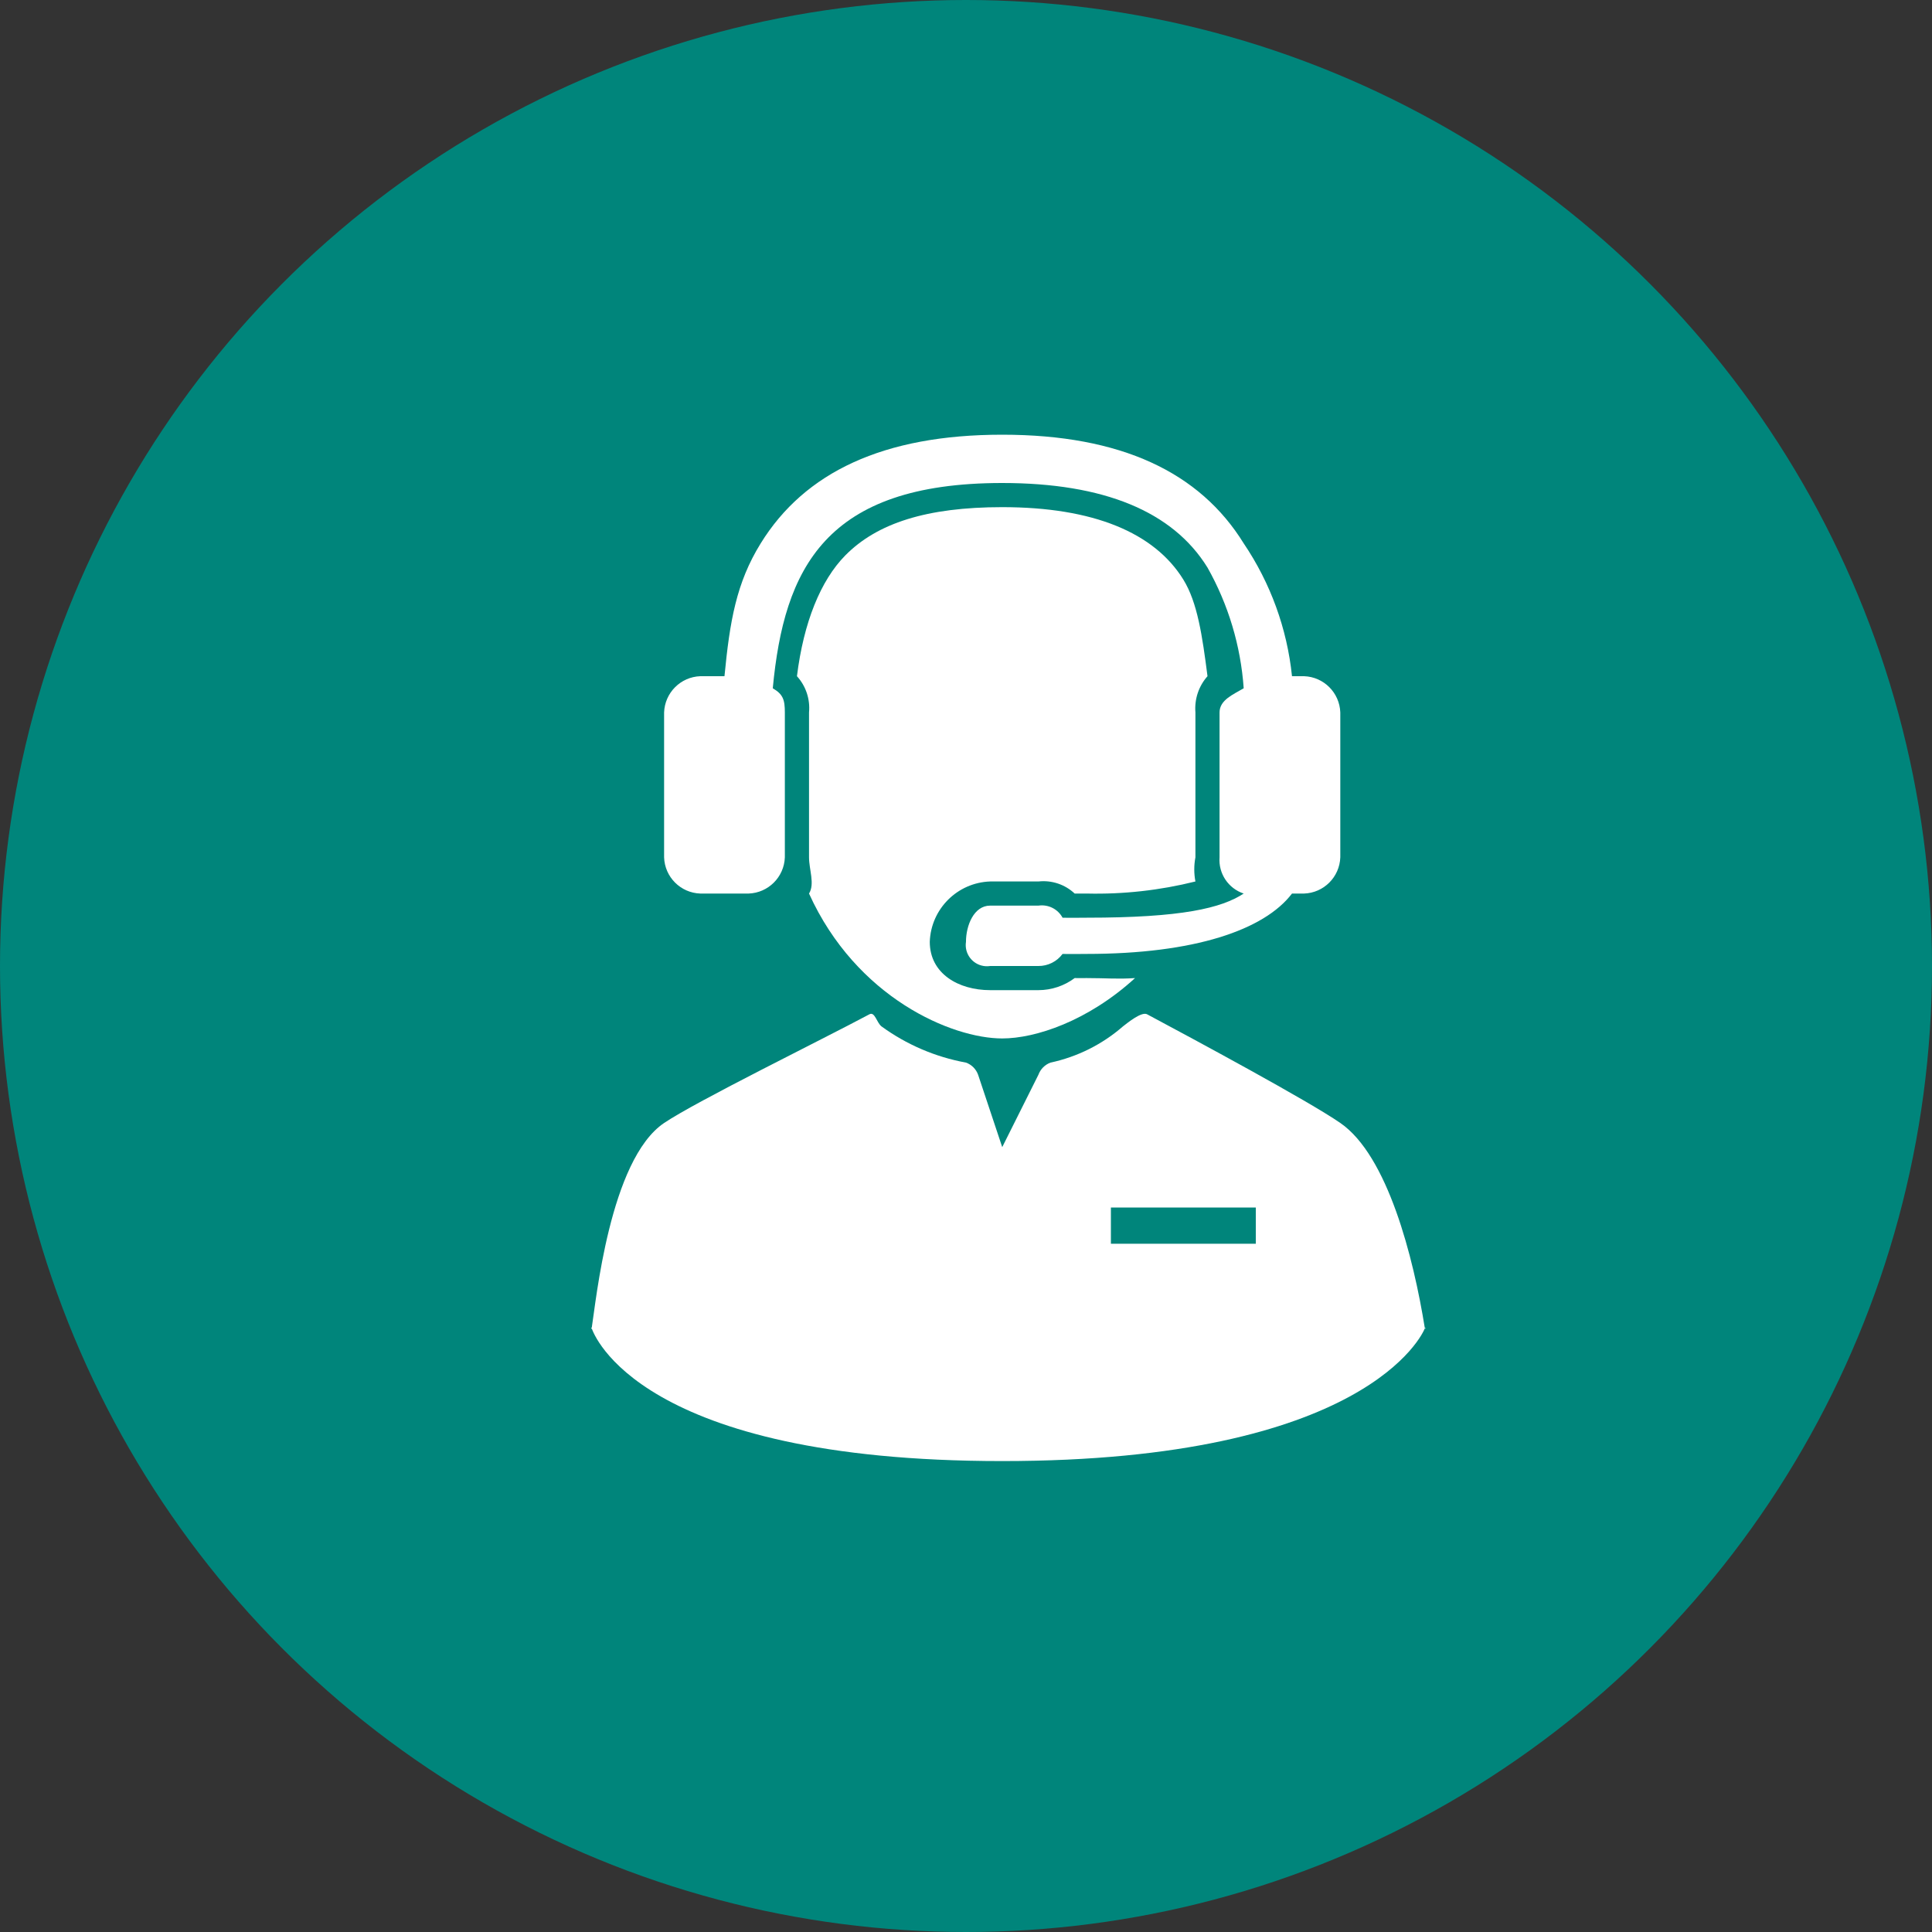 <?xml version="1.0" encoding="UTF-8" standalone="no"?>
<!-- Generator: Adobe Illustrator 14.0.0, SVG Export Plug-In . SVG Version: 6.00 Build 43363)  -->

<svg
   version="1.1"
   id="ico_support02"
   x="0px"
   y="0px"
   width="140px"
   height="140px"
   viewBox="0 0 140 140"
   enable-background="new 0 0 140 140"
   xml:space="preserve"
   sodipodi:docname="ico_support02.svg"
   inkscape:version="1.4.2 (f4327f4, 2025-05-13)"
   xmlns:inkscape="http://www.inkscape.org/namespaces/inkscape"
   xmlns:sodipodi="http://sodipodi.sourceforge.net/DTD/sodipodi-0.dtd"
   xmlns="http://www.w3.org/2000/svg"
   xmlns:svg="http://www.w3.org/2000/svg"><rect x="0" y="0" width="140" height="140" fill="#333333" stroke="none"/><defs
   id="defs1" /><sodipodi:namedview
   id="namedview1"
   pagecolor="#ffffff"
   bordercolor="#000000"
   borderopacity="0.25"
   inkscape:showpageshadow="2"
   inkscape:pageopacity="0.0"
   inkscape:pagecheckerboard="0"
   inkscape:deskcolor="#d1d1d1"
   inkscape:zoom="5.25"
   inkscape:cx="70"
   inkscape:cy="70"
   inkscape:window-width="1680"
   inkscape:window-height="979"
   inkscape:window-x="-8"
   inkscape:window-y="-8"
   inkscape:window-maximized="1"
   inkscape:current-layer="ico_support02" />
<circle
   id="楕円形_17"
   fill="#5788E5"
   cx="70"
   cy="70"
   r="70"
   style="fill:#00857b;fill-opacity:1" />
<g
   id="オペレーター"
   transform="translate(42.839 31.5)">
	<path
   id="パス_1441"
   fill="#FFFFFF"
   d="M15.786,33.25c3.429,7.566,10.356,10.5,14,10.5c2.4,0,6.2-1.247,9.625-4.375   c-1.254,0.087-2.066,0-3.5,0c-0.336,0-0.5,0.006-0.875,0c-0.758,0.566-1.679,0.873-2.625,0.875h-3.5c-2.3,0-4.375-1.199-4.375-3.5   c0.082-2.381,1.994-4.293,4.375-4.375h3.5c0.961-0.107,1.921,0.213,2.625,0.875c0.257,0,0.626,0,0.875,0   c2.652,0.062,5.301-0.232,7.875-0.875c-0.111-0.578-0.111-1.172,0-1.75v-10.5c-0.079-0.958,0.236-1.907,0.875-2.625   c-0.376-2.932-0.729-5.348-1.75-7c-2.1-3.4-6.521-5.25-13.125-5.25c-5.475,0-9.072,1.163-11.375,3.5   c-1.784,1.814-3.015,4.843-3.5,8.75c0.647,0.713,0.966,1.666,0.875,2.625v10.5C15.786,31.508,16.22,32.554,15.786,33.25z" />
	<path
   id="パス_1442"
   fill="#FFFFFF"
   d="M7.909,33.25h3.5c1.429-0.05,2.575-1.197,2.625-2.625v-10.5   c0-0.921-0.133-1.316-0.875-1.75C13.977,9.718,16.939,3.5,29.784,3.5c7.375,0,12.363,2.063,14.875,6.125   c1.514,2.686,2.41,5.675,2.625,8.75c-0.729,0.438-1.75,0.837-1.75,1.75v10.5c-0.089,1.173,0.633,2.256,1.75,2.625   C45.67,34.304,42.825,35,35.909,35c-0.561,0-1.143,0.016-1.75,0c-0.342-0.63-1.041-0.98-1.75-0.875h-3.5   c-1.18,0-1.75,1.445-1.75,2.625c-0.128,0.838,0.448,1.622,1.287,1.75c0.153,0.023,0.31,0.023,0.463,0h3.5   c0.689,0.004,1.34-0.321,1.75-0.875c0.642,0.017,1.142,0,1.75,0c7.8,0,12.868-1.737,14.875-4.375c0.086-0.113-0.069,0.111,0,0   h0.875c1.429-0.049,2.575-1.196,2.625-2.625v-10.5c-0.051-1.428-1.196-2.575-2.625-2.625h-0.875   c-0.356-3.448-1.559-6.754-3.5-9.625C44.105,2.728,38.4,0,29.784,0s-14.321,2.728-17.5,7.875c-1.768,2.857-2.24,5.636-2.625,9.625   h-1.75c-1.428,0.051-2.573,1.197-2.625,2.625v10.5C5.331,32.055,6.479,33.203,7.909,33.25z" />
	<path
   id="パス_1443"
   fill="#FFFFFF"
   d="M60.411,64.75c-0.828-5.161-2.7-12.512-6.125-14.875c-2.337-1.613-10.517-6.014-14-7.875   l0,0c-0.399-0.214-1.395,0.6-1.75,0.875c-1.499,1.305-3.306,2.209-5.25,2.625c-0.405,0.149-0.726,0.469-0.875,0.875l-2.625,5.25   l-1.75-5.25c-0.147-0.406-0.468-0.727-0.875-0.875c-2.213-0.403-4.307-1.301-6.125-2.625c-0.354-0.279-0.479-1.089-0.875-0.875   c-3.444,1.841-12.543,6.3-14.875,7.875C1.341,52.536,0.344,62.85,0.036,64.75c-0.029,0.189-0.063-0.18,0,0   c0.144,0.4,3.382,9.625,29.75,9.625S60.27,65.15,60.411,64.75C60.473,64.57,60.441,64.938,60.411,64.75z M48.161,58.625h-10.5V56   h10.5V58.625z" />
</g>
</svg>
